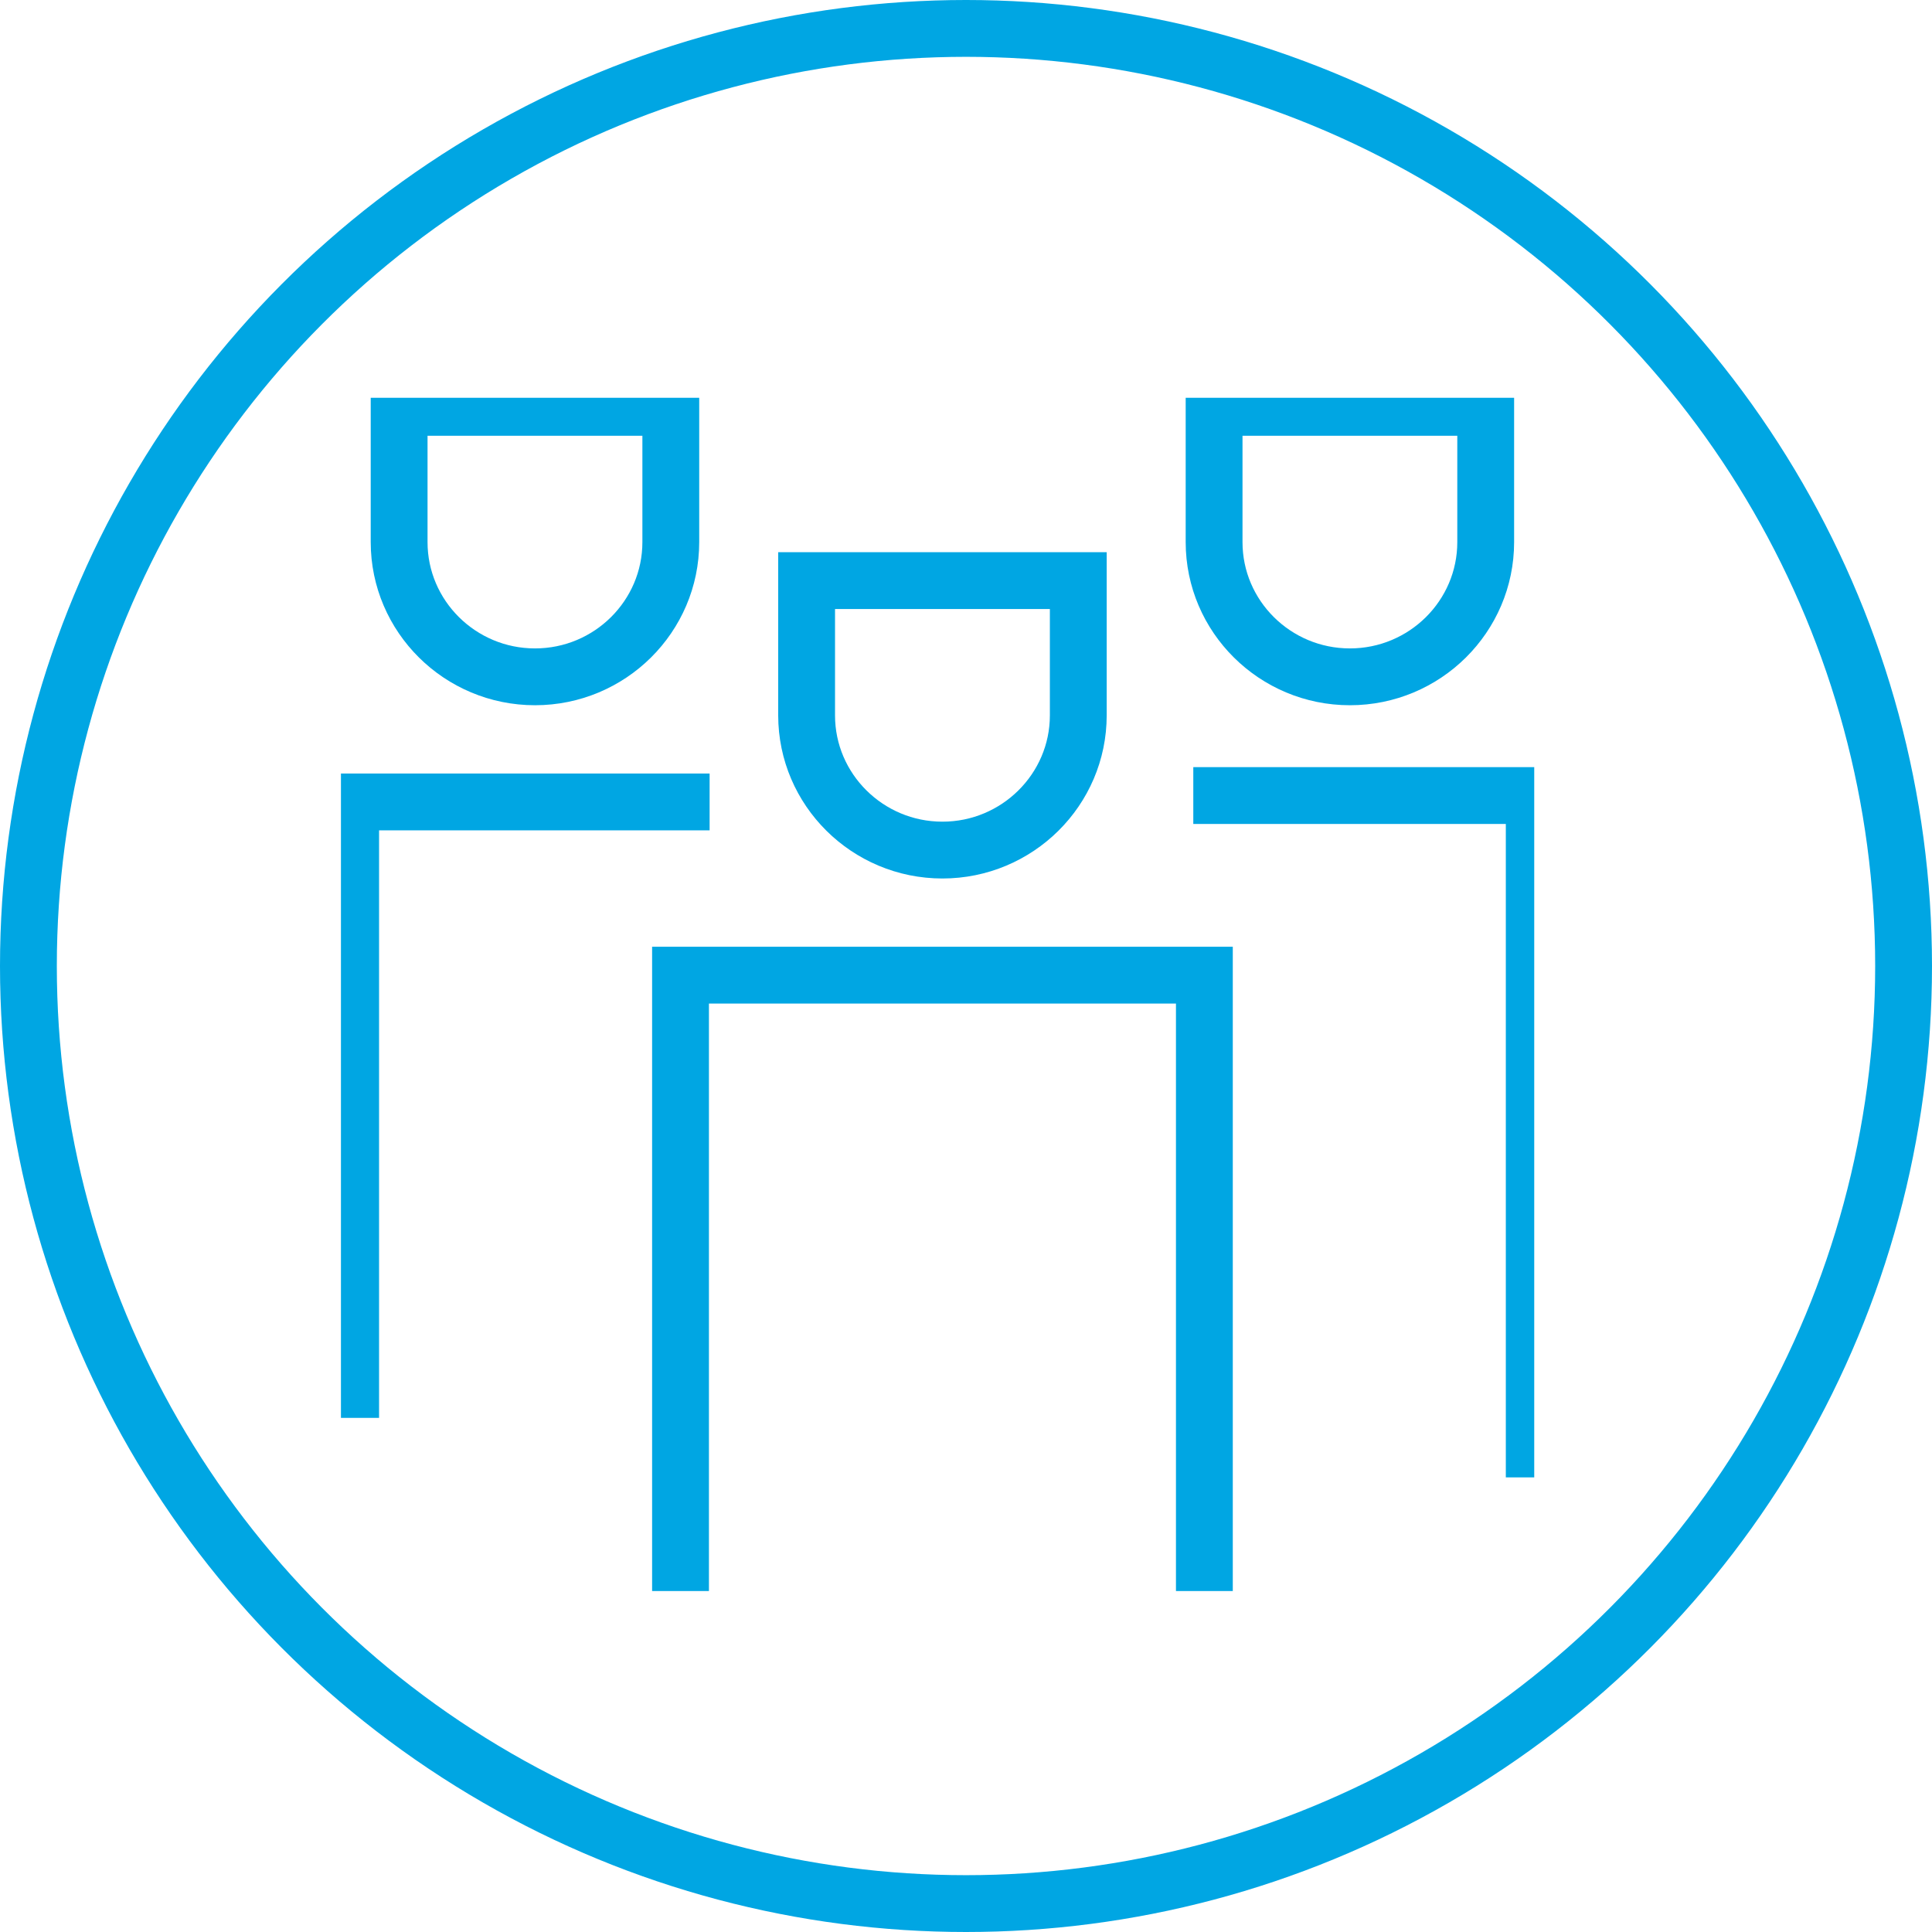 <?xml version="1.0" encoding="UTF-8"?> <svg xmlns="http://www.w3.org/2000/svg" width="34" height="34" viewBox="0 0 34 34" fill="none"> <circle cx="17" cy="17" r="16.5" stroke="#00A6E3"></circle> <g clip-path="url(#clip0_834_2598)"> <path d="M21.195 28V17.161H11.976V28" stroke="#00A6E3" stroke-miterlimit="10"></path> <path d="M12.488 14.113H6.171V24.952" stroke="#00A6E3" stroke-miterlimit="10"></path> <path d="M21 14H27V26" stroke="#00A6E3" stroke-miterlimit="10"></path> <path d="M14.195 10.218H18.976V12.589C18.976 13.896 17.903 14.96 16.585 14.96C15.267 14.96 14.195 13.896 14.195 12.589V10.218Z" stroke="#00A6E3" stroke-miterlimit="10"></path> <path d="M21.366 7.169H26.146V9.54C26.146 10.848 25.074 11.911 23.756 11.911C22.438 11.911 21.366 10.848 21.366 9.54V7.169Z" stroke="#00A6E3" stroke-miterlimit="10"></path> <path d="M7.024 7.169H11.805V9.54C11.805 10.848 10.733 11.911 9.415 11.911C8.097 11.911 7.024 10.848 7.024 9.54V7.169Z" stroke="#00A6E3" stroke-miterlimit="10"></path> </g> <defs> <clipPath id="clip0_834_2598"> <rect width="21" height="21" fill="white" transform="translate(6 7)"></rect> </clipPath> </defs> </svg> 